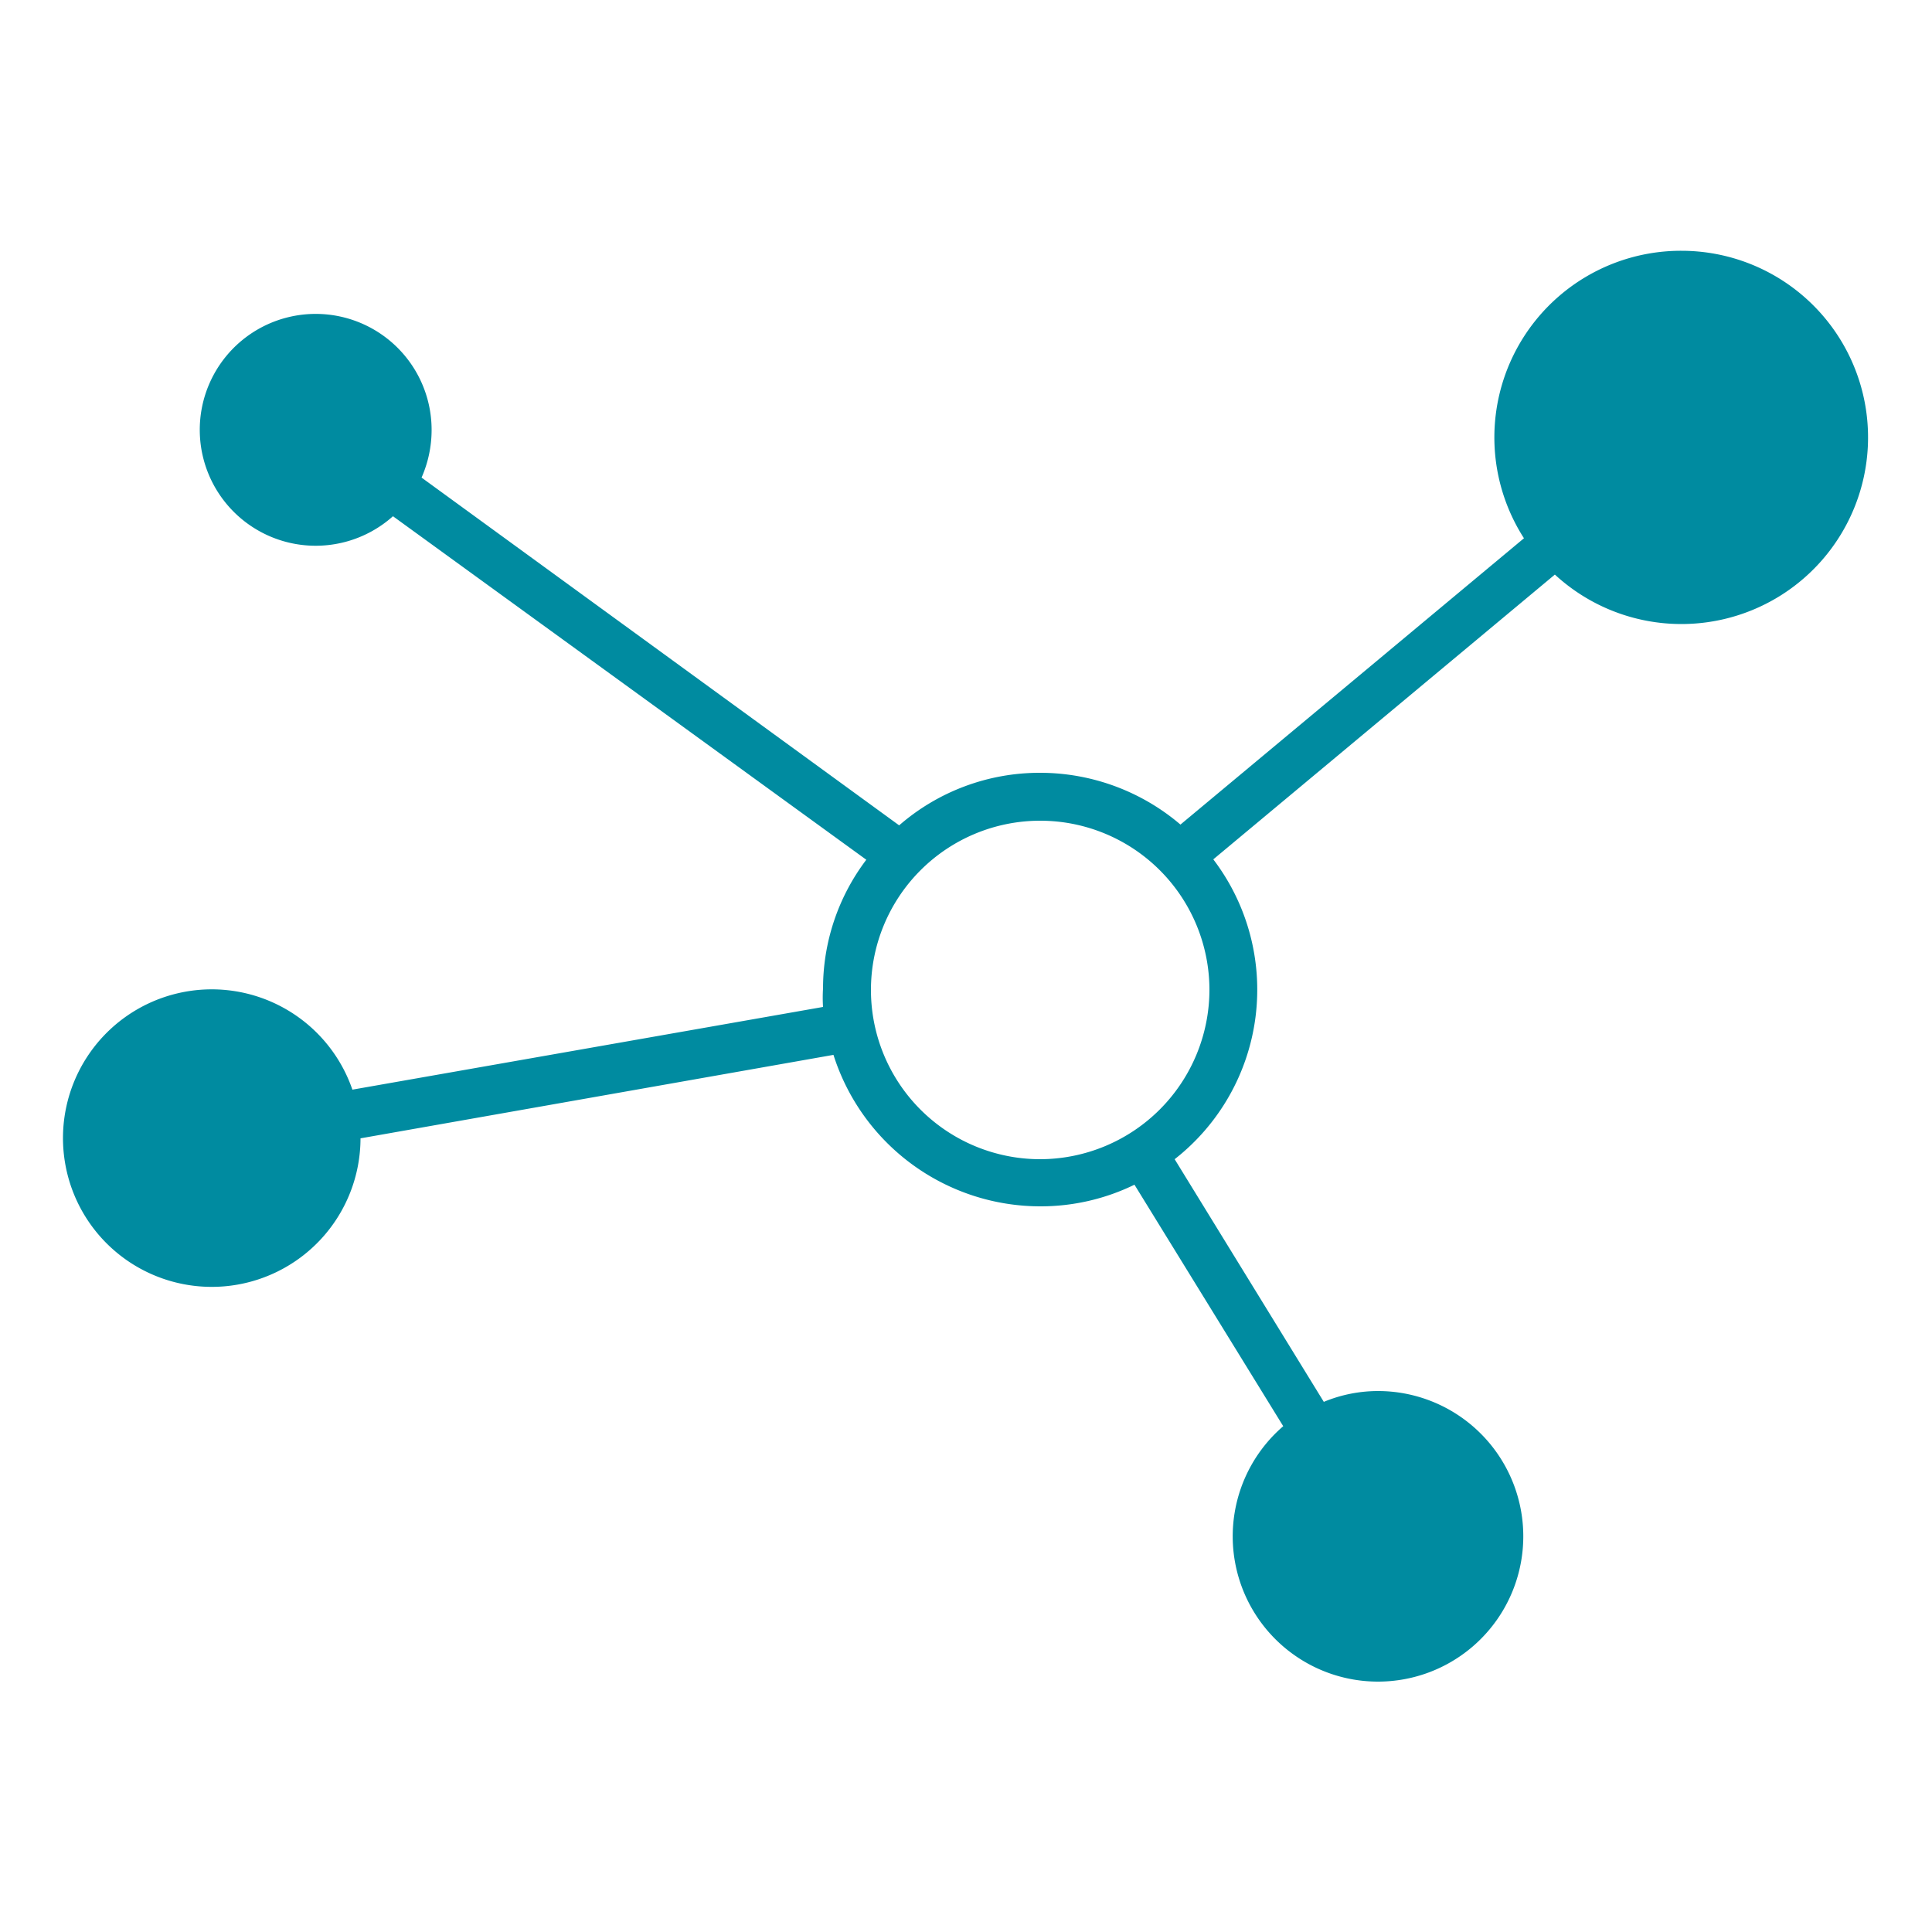 <svg id="Calque_1" data-name="Calque 1" xmlns="http://www.w3.org/2000/svg" viewBox="0 0 50 50"><path d="M43.51,6.49a4.83,4.83,0,0,0-4.07,7.44l-8.89,7.41A5.6,5.6,0,0,0,26.92,20a5.54,5.54,0,0,0-3.65,1.36l-12.36-9a3.06,3.06,0,0,0,.26-1.22,3,3,0,1,0-1,2.22l12.25,8.89a5.52,5.52,0,0,0-1.12,3.33,3.75,3.75,0,0,0,0,.48L9.12,28.2a3.85,3.85,0,1,0,.21,1.26v0L21.57,27.3a5.62,5.62,0,0,0,5.35,3.92,5.54,5.54,0,0,0,2.44-.56l3.85,6.25A3.76,3.76,0,1,0,35.68,36a3.67,3.67,0,0,0-1.42.28L30.4,30a5.57,5.57,0,0,0,1-7.76l8.84-7.37a4.83,4.83,0,1,0,3.28-8.38ZM26.92,30a4.38,4.38,0,1,1,4.38-4.38A4.39,4.39,0,0,1,26.92,30Z" style="fill:#008ba0"/></svg>